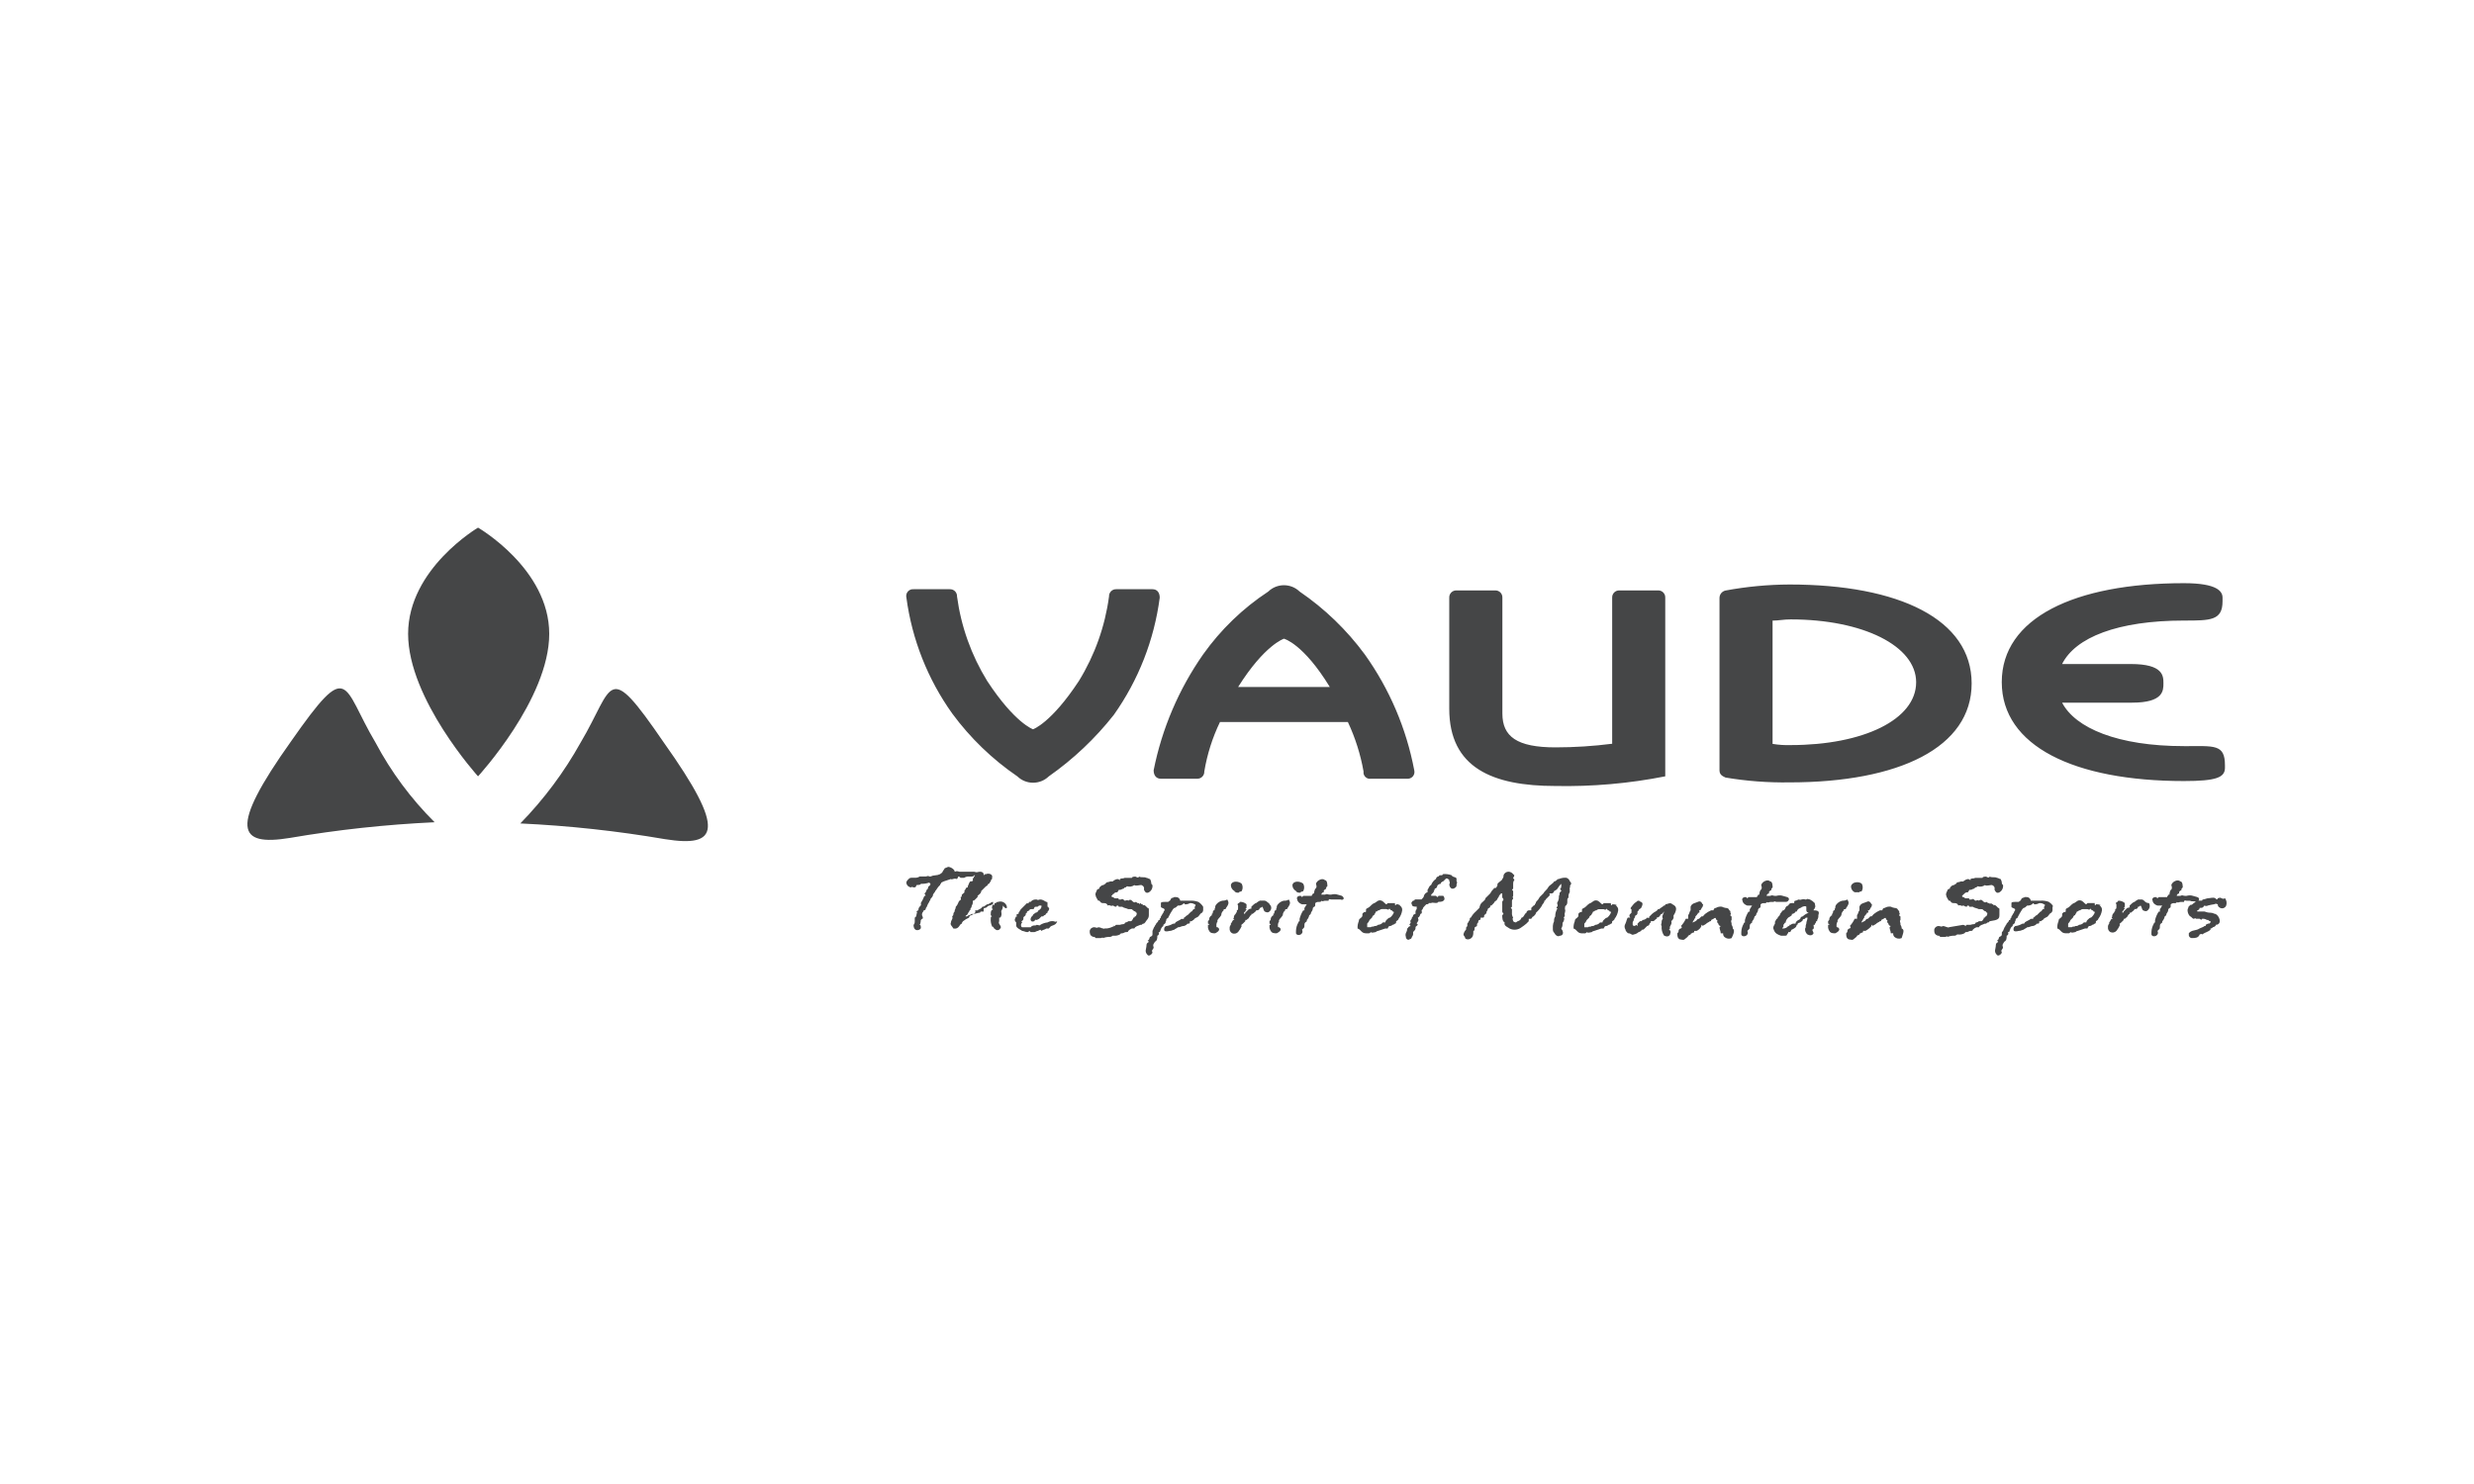 <svg xmlns="http://www.w3.org/2000/svg" width="150" height="90" viewBox="0 0 150 90"><path fill="#454647" d="M104.62,47.156 C105.9,47.371 107.198,47.469 108.496,47.449 C115.153,47.449 119.542,45.325 119.542,41.448 C119.542,37.571 115.153,35.448 108.496,35.448 C107.196,35.454 105.898,35.576 104.62,35.813 C104.411,35.858 104.26,36.04 104.254,36.253 L104.254,46.716 C104.254,47.01 104.474,47.082 104.62,47.156 Z M107.472,37.638 C107.838,37.638 108.131,37.565 108.569,37.565 C112.959,37.565 116.177,39.175 116.177,41.376 C116.177,43.646 112.959,45.187 108.569,45.187 C108.202,45.199 107.835,45.175 107.472,45.114 L107.472,37.638 Z M75.141,54.111 C75.141,54.038 75.214,54.111 75.287,54.038 C75.36,53.901 75.36,53.736 75.287,53.599 C75.141,53.452 74.701,53.379 74.628,53.672 C74.626,53.826 74.711,53.967 74.848,54.038 C74.848,54.111 75.068,54.185 75.141,54.111 Z M76.969,54.841 C76.969,54.768 76.896,54.768 76.823,54.694 L76.823,54.694 C76.765,54.638 76.684,54.611 76.604,54.621 L76.384,54.621 C76.305,54.661 76.231,54.71 76.164,54.768 C76.091,54.768 75.944,54.915 75.871,54.988 L75.871,55.135 C75.871,55.062 75.798,55.135 75.725,55.135 L75.504,55.353 C75.505,55.372 75.497,55.391 75.483,55.405 C75.469,55.419 75.451,55.426 75.431,55.426 L75.431,55.353 C75.431,55.28 75.431,55.353 75.504,55.28 C75.504,55.207 75.577,55.207 75.577,55.133 L75.504,55.133 L75.577,55.06 L75.577,54.84 C75.477,54.749 75.347,54.696 75.211,54.694 C75.192,54.693 75.173,54.701 75.159,54.714 C75.145,54.728 75.138,54.747 75.138,54.767 C75.065,54.767 74.992,54.84 75.065,54.913 L75.065,55.06 L75.065,55.06 C75.065,55.133 75.065,55.207 74.992,55.207 L74.992,55.28 C74.992,55.353 74.919,55.353 74.919,55.427 L74.846,55.5 C74.773,55.646 74.846,55.646 74.773,55.719 L74.846,55.792 L74.774,55.792 C74.701,55.865 74.701,55.939 74.628,56.012 L74.628,56.085 C74.572,56.144 74.545,56.224 74.555,56.305 C74.54,56.423 74.598,56.539 74.701,56.597 C74.826,56.653 74.973,56.623 75.067,56.524 C75.156,56.413 75.23,56.29 75.287,56.159 C75.214,56.086 75.287,56.086 75.36,56.012 L75.506,55.865 L75.506,55.792 L75.579,55.792 C75.725,55.646 75.725,55.719 75.725,55.646 C75.798,55.573 75.798,55.499 75.871,55.499 L75.871,55.426 L75.944,55.426 C76.017,55.353 76.163,55.279 76.163,55.206 L76.236,55.206 C76.315,55.201 76.377,55.138 76.382,55.059 C76.455,55.059 76.455,55.059 76.528,54.986 C76.601,55.059 76.601,55.206 76.674,55.279 C76.82,55.352 76.894,55.352 76.967,55.279 C77.035,55.227 77.075,55.147 77.076,55.062 C77.076,54.977 77.037,54.896 76.97,54.844 L76.969,54.841 Z M77.847,54.623 C77.703,54.651 77.574,54.729 77.482,54.843 C77.426,54.901 77.399,54.982 77.409,55.062 C77.336,55.135 77.409,55.209 77.336,55.209 C77.263,55.209 77.263,55.356 77.263,55.356 C77.263,55.376 77.256,55.394 77.242,55.408 C77.228,55.422 77.209,55.429 77.19,55.429 C77.189,55.448 77.197,55.467 77.211,55.481 C77.225,55.495 77.243,55.502 77.263,55.502 C77.19,55.502 77.19,55.502 77.117,55.575 C77.077,55.615 77.051,55.666 77.044,55.722 C77.044,55.795 77.044,55.795 76.971,55.868 L76.971,56.015 C76.99,56.015 77.009,56.022 77.023,56.036 C77.037,56.05 77.044,56.069 77.044,56.088 L76.971,56.088 L76.971,56.161 C76.96,56.264 76.986,56.368 77.044,56.454 C77.117,56.601 77.264,56.601 77.41,56.601 C77.556,56.528 77.775,56.381 77.556,56.235 C77.483,56.235 77.483,56.235 77.483,56.162 C77.472,56.059 77.498,55.955 77.556,55.869 C77.483,55.796 77.702,55.65 77.775,55.504 C77.777,55.389 77.831,55.281 77.921,55.211 C77.921,55.138 77.921,55.138 77.994,55.138 C78.014,55.138 78.033,55.131 78.046,55.117 C78.06,55.103 78.068,55.084 78.067,55.065 C78.287,54.772 78.213,54.699 78.14,54.552 C78.054,54.61 77.95,54.635 77.847,54.623 L77.847,54.623 Z M78.872,54.111 C78.872,54.038 78.945,54.111 79.018,54.038 C79.091,53.9 79.091,53.735 79.018,53.598 C78.872,53.451 78.432,53.378 78.359,53.671 C78.357,53.825 78.442,53.966 78.579,54.037 C78.579,54.111 78.799,54.185 78.872,54.111 L78.872,54.111 Z M74.117,54.623 C73.973,54.651 73.843,54.729 73.751,54.843 C73.695,54.901 73.668,54.982 73.678,55.062 C73.605,55.135 73.678,55.209 73.605,55.209 C73.532,55.209 73.532,55.356 73.532,55.356 C73.533,55.376 73.525,55.394 73.511,55.408 C73.497,55.422 73.479,55.429 73.459,55.429 C73.459,55.448 73.466,55.467 73.48,55.481 C73.494,55.495 73.513,55.502 73.532,55.502 C73.459,55.502 73.459,55.502 73.386,55.575 C73.346,55.615 73.321,55.666 73.313,55.722 C73.313,55.795 73.313,55.795 73.24,55.868 L73.24,56.015 C73.26,56.015 73.278,56.022 73.292,56.036 C73.306,56.05 73.314,56.069 73.313,56.088 L73.24,56.088 L73.24,56.161 C73.229,56.264 73.255,56.368 73.313,56.454 C73.386,56.601 73.533,56.601 73.679,56.601 C73.825,56.528 74.045,56.381 73.825,56.235 C73.752,56.235 73.752,56.235 73.752,56.162 C73.741,56.059 73.767,55.955 73.825,55.869 C73.752,55.796 73.971,55.65 74.045,55.504 C74.047,55.389 74.1,55.281 74.19,55.211 C74.19,55.138 74.19,55.138 74.263,55.138 C74.283,55.138 74.302,55.131 74.316,55.117 C74.329,55.103 74.337,55.084 74.336,55.065 C74.556,54.772 74.482,54.699 74.409,54.552 C74.32,54.603 74.219,54.627 74.117,54.623 Z M81.358,54.33 C81.066,54.257 80.993,54.184 80.7,54.257 L80.627,54.257 C80.481,54.257 80.481,54.184 80.334,54.257 L80.115,54.257 C80.12,54.179 80.182,54.116 80.261,54.111 L80.261,54.038 C80.261,53.965 80.334,53.965 80.407,53.891 L80.407,53.818 L80.48,53.745 C80.48,53.672 80.48,53.379 80.334,53.379 C80.188,53.232 79.895,53.379 79.822,53.526 C79.749,53.599 79.822,53.673 79.822,53.746 C79.822,53.746 79.822,53.892 79.749,53.892 C79.713,53.961 79.689,54.036 79.676,54.112 L79.676,54.185 L79.603,54.185 C79.603,54.258 79.53,54.258 79.53,54.332 L79.018,54.332 L78.945,54.405 L78.872,54.332 L78.799,54.332 C78.726,54.332 78.58,54.405 78.653,54.552 C78.653,54.625 78.726,54.771 78.946,54.844 L79.234,54.844 C79.161,54.917 79.161,54.991 79.088,55.064 L79.088,55.211 L79.015,55.211 C78.915,55.369 78.841,55.542 78.795,55.723 L78.795,55.87 C78.776,55.87 78.757,55.877 78.743,55.891 C78.729,55.905 78.722,55.924 78.722,55.943 C78.631,56.099 78.581,56.275 78.576,56.456 L78.576,56.602 C78.649,56.822 79.088,56.675 78.942,56.383 L79.015,56.31 C79.088,56.237 79.088,56.237 79.088,56.09 C79.088,55.943 79.161,55.943 79.234,55.87 L79.234,55.797 C79.311,55.716 79.362,55.614 79.38,55.504 C79.526,55.431 79.453,55.358 79.526,55.285 C79.574,55.221 79.599,55.144 79.599,55.065 L79.672,54.992 C79.745,54.992 79.745,54.919 79.745,54.772 C79.803,54.716 79.884,54.689 79.965,54.699 C80.038,54.699 80.111,54.699 80.111,54.626 C80.184,54.699 80.257,54.626 80.33,54.626 L80.55,54.626 C80.55,54.479 80.696,54.553 80.696,54.553 L81.281,54.553 C81.431,54.623 81.578,54.478 81.358,54.331 L81.358,54.33 Z M83.114,47.228 L85.308,47.228 C85.442,47.241 85.573,47.188 85.661,47.086 C85.748,46.984 85.78,46.846 85.747,46.715 C85.269,44.183 84.245,41.784 82.747,39.687 C81.654,38.203 80.319,36.915 78.797,35.876 C78.267,35.364 77.426,35.364 76.896,35.876 C75.354,36.89 74.015,38.183 72.946,39.687 C71.471,41.797 70.449,44.191 69.946,46.715 C69.946,47.008 70.092,47.228 70.384,47.228 L72.578,47.228 C72.696,47.233 72.811,47.188 72.894,47.105 C72.978,47.021 73.022,46.906 73.017,46.788 C73.19,45.748 73.51,44.738 73.968,43.788 L81.722,43.788 C82.17,44.742 82.49,45.751 82.673,46.788 C82.655,46.91 82.696,47.033 82.783,47.119 C82.87,47.206 82.993,47.247 83.114,47.229 L83.114,47.228 Z M75.068,41.664 L75.068,41.664 C76.677,39.102 77.847,38.735 77.847,38.735 C77.847,38.735 79.018,39.028 80.627,41.664 L75.068,41.664 Z M35.204,45.033 C34.209,46.824 32.978,48.473 31.547,49.939 C34.489,50.076 37.42,50.395 40.322,50.893 C43.541,51.406 44.052,50.381 40.249,45.035 C36.738,39.908 37.25,41.592 35.204,45.033 Z M61.026,54.917 C60.941,54.72 60.716,54.624 60.515,54.698 C60.442,54.698 60.442,54.698 60.369,54.771 C60.296,54.771 60.296,54.771 60.296,54.844 C60.223,54.917 60.296,54.917 60.15,54.844 C60.112,54.885 60.06,54.911 60.004,54.917 C59.858,54.917 59.858,55.063 59.711,55.063 C59.691,55.063 59.673,55.07 59.659,55.084 C59.645,55.098 59.638,55.117 59.638,55.136 L59.638,55.283 L59.492,55.283 C59.473,55.283 59.454,55.29 59.44,55.304 C59.426,55.318 59.419,55.337 59.419,55.356 L59.346,55.356 L59.053,55.429 L58.907,55.429 C58.868,55.469 58.817,55.494 58.761,55.502 C58.688,55.502 58.688,55.575 58.615,55.575 L58.542,55.575 C58.542,55.555 58.55,55.537 58.563,55.523 C58.577,55.509 58.596,55.502 58.615,55.502 C58.688,55.429 58.688,55.355 58.761,55.282 C58.761,55.209 58.907,55.135 58.834,55.135 C58.834,55.062 58.907,55.062 58.907,54.989 C58.907,54.915 58.98,54.842 58.98,54.769 L58.98,54.623 C59.053,54.623 59.053,54.623 59.126,54.55 L59.272,54.403 L59.272,54.33 C59.345,54.257 59.492,54.184 59.492,54.038 L59.565,53.965 L59.785,53.745 C59.858,53.745 59.858,53.672 59.931,53.598 C59.95,53.599 59.969,53.591 59.983,53.577 C59.997,53.563 60.004,53.545 60.004,53.525 C60.077,53.452 60.077,53.452 60.077,53.378 L60.15,53.305 L60.15,53.232 C60.223,53.013 59.93,52.94 59.784,53.013 C59.711,53.013 59.711,53.013 59.638,53.086 L59.638,53.013 C59.638,52.94 59.565,52.866 59.418,52.866 C59.271,52.866 59.272,52.939 59.053,52.866 L58.17,52.866 C57.951,52.793 57.951,52.866 57.878,52.866 C57.878,52.793 57.878,52.793 57.805,52.719 C57.724,52.642 57.622,52.591 57.512,52.572 C57.439,52.572 57.366,52.645 57.292,52.645 L57.146,52.865 C57.146,52.938 57.073,52.938 57,53.012 C56.909,53.056 56.809,53.08 56.708,53.085 C56.606,53.089 56.506,53.114 56.415,53.158 L56.342,53.158 C56.269,53.085 56.196,53.158 56.122,53.158 L55.756,53.158 C55.67,53.216 55.567,53.242 55.464,53.231 L55.244,53.231 C55.098,53.304 55.244,53.158 55.024,53.378 C54.984,53.417 54.959,53.469 54.951,53.524 C54.962,53.681 55.087,53.806 55.244,53.817 C55.317,53.744 55.317,53.817 55.39,53.817 C55.463,53.817 55.536,53.817 55.536,53.744 C55.609,53.671 55.536,53.671 55.609,53.671 C55.682,53.671 55.829,53.671 55.829,53.598 C56.002,53.61 56.177,53.585 56.34,53.525 L56.413,53.598 C56.413,53.745 56.34,53.671 56.267,53.818 L56.267,53.893 C56.121,53.966 56.194,54.113 56.047,54.186 C56.087,54.226 56.113,54.277 56.12,54.333 L56.047,54.333 C55.989,54.486 55.916,54.633 55.828,54.772 C55.901,54.992 55.682,54.919 55.682,55.212 C55.609,55.212 55.536,55.285 55.609,55.358 C55.536,55.431 55.609,55.578 55.463,55.651 L55.463,55.798 C55.463,55.945 55.463,56.018 55.39,56.091 C55.39,56.603 55.902,56.383 55.829,56.237 L55.829,56.237 C55.829,56.164 55.829,56.091 55.756,56.091 C55.829,56.018 55.829,55.798 55.829,55.798 L55.902,55.725 C55.974,55.725 55.974,55.652 55.902,55.505 L55.902,55.432 C55.909,55.377 55.935,55.325 55.974,55.285 C56.047,55.213 55.974,55.213 55.974,55.213 C55.974,55.213 56.12,55.213 56.12,55.14 C56.128,55.084 56.154,55.032 56.193,54.993 C56.226,54.888 56.276,54.789 56.339,54.7 C56.339,54.627 56.412,54.627 56.412,54.553 C56.412,54.479 56.485,54.48 56.558,54.334 C56.558,54.187 56.704,54.114 56.704,54.041 C56.777,53.968 56.85,53.821 56.924,53.748 L56.997,53.675 C56.997,53.602 57.07,53.602 57.07,53.528 L57.216,53.455 C57.362,53.406 57.508,53.358 57.655,53.309 C57.728,53.382 57.801,53.236 58.02,53.309 C58.06,53.269 58.086,53.217 58.093,53.162 C58.166,53.162 58.166,53.162 58.239,53.235 L58.459,53.235 C58.545,53.177 58.649,53.151 58.752,53.162 C58.971,53.162 59.044,53.162 59.044,53.089 L59.117,53.089 C59.044,53.162 59.044,53.236 58.971,53.309 C59.044,53.455 58.898,53.455 58.825,53.455 C58.753,53.528 58.753,53.602 58.68,53.748 L58.68,53.821 L58.607,53.821 C58.534,53.894 58.534,53.968 58.461,54.041 C58.534,54.114 58.388,54.188 58.315,54.261 C58.315,54.334 58.315,54.407 58.242,54.407 C58.242,54.48 58.315,54.554 58.169,54.627 C58.096,54.7 58.096,54.847 57.949,54.993 C57.949,55.14 57.876,55.14 57.876,55.285 C57.834,55.324 57.808,55.376 57.803,55.432 C57.803,55.505 57.803,55.505 57.73,55.579 C57.803,55.726 57.657,55.799 57.657,55.945 C57.584,56.091 57.73,56.164 57.803,56.31 C58.169,56.383 58.169,56.018 58.315,56.018 C58.32,55.961 58.346,55.909 58.388,55.871 C58.499,55.782 58.622,55.708 58.753,55.651 C58.758,55.573 58.821,55.51 58.899,55.504 C59.045,55.431 59.192,55.358 59.119,55.212 L59.265,55.212 C59.338,55.139 59.485,55.139 59.558,54.992 C59.704,54.992 59.704,54.919 59.85,54.845 C59.996,54.845 60.07,54.698 60.216,54.698 L60.216,54.698 C60.216,54.845 60.143,54.918 60.143,55.064 C60.143,55.084 60.15,55.102 60.164,55.116 C60.178,55.13 60.197,55.138 60.216,55.137 C60.07,55.21 60.07,55.284 60.07,55.503 L60.143,55.576 C60.07,55.576 60.07,55.649 60.07,55.723 C60.058,55.873 60.084,56.024 60.143,56.162 C60.143,56.235 60.216,56.162 60.216,56.235 C60.289,56.235 60.216,56.308 60.289,56.308 C60.362,56.381 60.435,56.455 60.582,56.381 C60.655,56.308 60.728,56.234 60.655,56.161 C60.655,56.088 60.509,56.014 60.582,55.868 L60.582,55.649 L60.655,55.649 C60.801,55.429 60.655,55.283 60.728,55.209 C60.786,55.123 60.812,55.02 60.801,54.917 C61.023,55.21 61.097,55.063 61.023,54.917 L61.026,54.917 Z M63.879,55.869 C63.752,55.85 63.623,55.876 63.513,55.942 C63.358,55.958 63.208,56.008 63.074,56.089 C63.074,56.162 62.928,56.089 62.855,56.089 C62.782,56.162 62.709,56.089 62.562,56.162 L62.489,56.235 L61.977,56.235 C61.904,56.235 61.904,56.088 61.904,56.088 L61.904,56.088 C61.91,56.032 61.936,55.98 61.977,55.941 C61.904,55.868 61.977,55.868 61.904,55.868 C61.983,55.863 62.045,55.8 62.05,55.722 L62.05,55.649 C62.05,55.576 62.196,55.576 62.196,55.429 C62.196,55.41 62.203,55.391 62.217,55.377 C62.231,55.363 62.25,55.356 62.269,55.356 L62.269,55.283 L62.415,55.21 C62.415,55.137 62.488,55.137 62.561,55.137 C62.634,55.137 62.707,55.137 62.707,55.064 C62.707,54.991 62.78,54.991 62.853,54.991 C62.926,54.991 62.926,54.991 62.999,54.918 L63.145,54.918 L63.145,54.991 C63.137,55.047 63.112,55.098 63.072,55.138 C62.999,55.211 62.926,55.211 62.926,55.285 C62.887,55.324 62.835,55.35 62.78,55.358 C62.707,55.431 62.634,55.431 62.634,55.504 L62.561,55.577 C62.505,55.636 62.478,55.717 62.488,55.797 C62.561,55.944 62.634,55.87 62.708,55.87 C62.781,55.723 62.854,55.797 62.854,55.797 L63,55.724 L63.146,55.577 L63.219,55.577 C63.238,55.578 63.257,55.57 63.271,55.557 C63.285,55.543 63.292,55.524 63.292,55.504 L63.365,55.504 C63.365,55.504 63.438,55.358 63.511,55.358 C63.511,55.285 63.511,55.285 63.584,55.211 C63.584,55.138 63.657,55.138 63.584,55.064 C63.584,55.045 63.577,55.026 63.563,55.012 C63.549,54.998 63.53,54.991 63.511,54.991 L63.511,54.844 C63.511,54.698 63.511,54.698 63.438,54.698 C63.292,54.625 63.218,54.551 63.072,54.551 C62.926,54.551 62.999,54.624 62.852,54.551 L62.779,54.551 C62.665,54.553 62.557,54.607 62.487,54.698 L62.414,54.698 C62.341,54.698 62.414,54.844 62.268,54.771 L62.195,54.844 L62.049,54.99 L61.976,55.063 L61.903,55.136 C61.83,55.209 61.83,55.283 61.757,55.356 L61.757,55.429 L61.684,55.429 L61.611,55.502 L61.684,55.575 L61.611,55.575 C61.538,55.722 61.465,55.795 61.611,55.941 L61.611,56.164 C61.684,56.31 61.757,56.31 61.976,56.456 C62.049,56.456 62.196,56.529 62.269,56.529 C62.342,56.529 62.342,56.529 62.415,56.456 L62.488,56.529 L62.708,56.529 C62.781,56.529 62.854,56.456 62.928,56.456 L63.074,56.383 L63.147,56.456 C63.22,56.383 63.366,56.383 63.439,56.31 L63.585,56.31 L63.658,56.237 C63.731,56.09 64.024,56.164 64.097,55.871 C63.949,55.942 63.949,55.868 63.876,55.868 L63.879,55.869 Z M22.767,45.033 C20.718,41.592 21.231,39.835 17.646,44.96 C13.842,50.305 14.428,51.33 17.573,50.818 C20.476,50.32 23.408,50.003 26.351,49.866 C24.921,48.443 23.713,46.814 22.767,45.033 L22.767,45.033 Z M69.655,55.503 L69.655,55.503 L69.655,55.137 C69.655,55.118 69.647,55.099 69.634,55.085 C69.62,55.071 69.601,55.064 69.582,55.064 L69.509,54.991 C69.436,54.918 69.363,54.844 69.289,54.918 L69.289,54.918 L69.289,54.845 C69.216,54.845 69.216,54.845 69.143,54.772 L69.07,54.845 L69.07,54.772 L68.997,54.772 C68.924,54.772 68.924,54.699 68.851,54.699 C68.778,54.772 68.705,54.699 68.631,54.626 C68.605,54.592 68.565,54.571 68.521,54.571 C68.478,54.571 68.437,54.592 68.411,54.626 C68.339,54.553 68.266,54.626 68.192,54.626 C68.119,54.553 68.046,54.479 67.972,54.553 L67.826,54.553 C67.826,54.48 67.826,54.48 67.753,54.48 L67.607,54.48 C67.534,54.48 67.534,54.407 67.461,54.407 C67.442,54.408 67.423,54.4 67.409,54.386 C67.395,54.373 67.388,54.354 67.388,54.334 L67.461,54.261 C67.461,54.188 67.534,54.261 67.534,54.188 C67.593,54.132 67.673,54.105 67.754,54.115 C67.754,54.042 67.827,54.042 67.827,53.969 L67.9,53.969 C67.973,53.969 68.046,53.896 68.12,53.896 L68.193,53.823 C68.339,53.823 68.266,53.75 68.339,53.75 C68.488,53.798 68.651,53.77 68.777,53.677 C68.85,53.75 69.07,53.677 69.143,53.677 L69.216,53.677 C69.289,53.75 69.289,53.677 69.362,53.824 L69.362,53.97 C69.435,54.117 69.508,54.19 69.655,54.117 C69.81,54.028 69.896,53.855 69.874,53.678 C69.801,53.605 69.801,53.605 69.801,53.531 C69.792,53.453 69.767,53.378 69.728,53.311 C69.655,53.311 69.582,53.238 69.509,53.238 C69.363,53.165 69.216,53.238 69.07,53.165 C68.997,53.238 68.997,53.238 68.85,53.165 C68.777,53.165 68.63,53.165 68.63,53.238 L68.192,53.238 C68.046,53.311 68.046,53.238 67.899,53.311 L67.899,53.384 C67.86,53.344 67.808,53.319 67.753,53.311 C67.643,53.329 67.541,53.381 67.46,53.458 L67.314,53.458 C67.168,53.531 67.095,53.458 67.022,53.605 C66.949,53.605 66.949,53.678 66.876,53.678 C66.803,53.678 66.73,53.751 66.656,53.824 L66.656,53.893 C66.6,53.899 66.548,53.925 66.51,53.966 C66.51,54.039 66.364,54.186 66.437,54.332 C66.437,54.405 66.51,54.479 66.583,54.625 L66.656,54.625 C66.729,54.698 66.729,54.771 66.876,54.771 C67.022,54.771 67.095,54.771 67.168,54.918 C67.314,54.845 67.314,54.991 67.461,54.918 C67.534,54.918 67.534,54.991 67.681,54.991 C67.681,54.951 67.714,54.918 67.754,54.918 C67.794,54.918 67.827,54.951 67.827,54.991 L68.044,54.991 C68.117,55.064 68.264,55.064 68.41,55.138 L68.556,55.138 C68.629,55.138 68.629,55.138 68.702,55.211 C68.741,55.251 68.792,55.276 68.848,55.284 C68.847,55.303 68.855,55.322 68.869,55.336 C68.882,55.35 68.901,55.357 68.921,55.357 C68.931,55.437 68.904,55.518 68.848,55.577 C68.828,55.576 68.809,55.584 68.796,55.597 C68.782,55.611 68.774,55.63 68.775,55.65 C68.702,55.65 68.702,55.65 68.702,55.723 C68.629,55.796 68.629,55.869 68.556,55.869 L68.41,55.869 C68.37,55.909 68.319,55.935 68.264,55.942 C68.244,55.942 68.226,55.949 68.212,55.963 C68.198,55.977 68.19,55.996 68.191,56.015 C68.045,56.088 68.118,56.015 67.898,56.088 L67.678,56.088 C67.605,56.088 67.605,56.235 67.605,56.161 C67.566,56.122 67.515,56.096 67.46,56.088 C67.679,56.161 67.533,56.161 67.387,56.235 C67.248,56.295 67.098,56.32 66.948,56.308 C66.948,56.381 66.948,56.308 66.875,56.308 C66.802,56.308 66.729,56.235 66.582,56.235 C66.509,56.308 66.436,56.235 66.362,56.235 C66.223,56.222 66.097,56.317 66.07,56.455 C66.07,56.602 66.07,56.747 66.289,56.82 L66.362,56.82 L66.435,56.893 L66.728,56.893 C66.801,56.893 66.874,56.82 66.874,56.893 C67.014,56.839 67.163,56.814 67.313,56.82 C67.368,56.813 67.419,56.787 67.459,56.747 L67.532,56.747 C67.658,56.759 67.785,56.734 67.897,56.674 L67.97,56.602 L68.043,56.602 C68.116,56.602 68.189,56.529 68.263,56.529 C68.337,56.529 68.409,56.529 68.409,56.456 C68.47,56.39 68.545,56.34 68.629,56.309 L68.775,56.309 C68.848,56.162 68.994,56.162 69.14,56.089 L69.213,56.089 C69.286,56.016 69.286,56.016 69.359,56.016 L69.432,55.943 C69.509,55.796 69.655,55.723 69.655,55.503 Z M112.225,53.746 C112.223,53.899 112.308,54.041 112.444,54.111 L112.737,54.111 C112.737,54.038 112.81,54.111 112.883,54.038 C112.956,53.901 112.956,53.736 112.883,53.599 C112.74,53.453 112.301,53.453 112.227,53.746 L112.225,53.746 Z M28.984,32 C28.984,32 24.744,34.489 24.744,38.443 C24.744,42.397 28.984,47.082 28.984,47.082 C28.984,47.082 33.3,42.396 33.3,38.442 C33.3,34.489 28.984,32 28.984,32 Z M72.654,54.698 C72.49,54.638 72.316,54.613 72.142,54.625 L71.557,54.625 C71.552,54.568 71.526,54.516 71.484,54.478 C71.411,54.405 71.338,54.405 71.191,54.405 C71.118,54.478 71.045,54.405 70.971,54.552 C70.971,54.625 70.898,54.625 70.825,54.698 L70.606,54.698 C70.533,54.698 70.386,54.698 70.386,54.771 L70.386,54.991 C70.386,55.064 70.532,55.064 70.606,55.138 L70.606,55.211 C70.566,55.25 70.54,55.302 70.533,55.358 C70.46,55.431 70.46,55.504 70.387,55.577 C70.387,55.65 70.387,55.65 70.314,55.724 L70.314,55.797 L70.241,55.797 C70.241,55.87 70.168,55.944 70.095,56.017 C70.095,56.09 70.022,56.09 70.022,56.164 C69.949,56.237 69.949,56.31 69.876,56.456 C69.876,56.529 69.876,56.529 69.876,56.603 C69.876,56.75 69.876,56.75 69.73,56.823 C69.657,56.896 69.73,56.97 69.584,57.043 L69.657,57.116 C69.584,57.189 69.511,57.189 69.511,57.335 C69.511,57.555 69.365,57.701 69.584,57.921 C69.657,57.994 69.804,57.921 69.877,57.774 C69.804,57.627 69.877,57.627 69.95,57.481 C69.877,57.262 69.95,57.262 70.023,57.116 C70.169,57.043 70.169,56.896 70.169,56.75 C70.213,56.737 70.248,56.703 70.263,56.659 C70.278,56.615 70.27,56.567 70.242,56.53 L70.315,56.53 C70.388,56.383 70.388,56.237 70.534,56.164 L70.534,56.091 C70.607,56.019 70.68,56.019 70.68,55.872 C70.753,55.799 70.68,55.725 70.753,55.725 C70.753,55.652 70.826,55.725 70.826,55.652 C70.912,55.475 71.009,55.303 71.119,55.14 L71.192,55.067 C71.265,55.067 71.338,54.994 71.412,54.92 C71.515,54.931 71.618,54.905 71.704,54.847 L71.777,54.774 L71.85,54.847 C71.953,54.85 72.054,54.825 72.143,54.774 C72.246,54.763 72.35,54.789 72.436,54.847 C72.509,54.847 72.509,54.92 72.436,54.994 L72.436,55.14 L72.363,55.14 C72.29,55.213 72.29,55.287 72.217,55.287 L71.997,55.507 C71.924,55.507 71.851,55.654 71.777,55.654 L71.777,55.727 L71.631,55.727 C71.558,55.8 71.339,55.873 71.266,55.946 C71.266,56.019 71.193,56.019 71.12,56.019 C70.986,56.101 70.836,56.151 70.681,56.166 L70.608,56.239 C70.535,56.459 70.608,56.532 70.901,56.459 C71.047,56.459 71.121,56.386 71.194,56.386 C71.267,56.313 71.339,56.313 71.413,56.239 C71.559,56.239 71.633,56.166 71.706,56.166 C71.821,56.164 71.928,56.11 71.999,56.019 C72.072,56.019 72.145,56.019 72.145,55.946 L72.145,55.873 L72.218,55.873 C72.291,55.873 72.291,55.8 72.364,55.8 C72.437,55.654 72.583,55.654 72.656,55.581 C72.729,55.508 72.802,55.361 72.876,55.361 C72.932,55.302 72.959,55.222 72.949,55.141 L72.949,54.994 C72.876,54.873 72.775,54.771 72.654,54.698 L72.654,54.698 Z M70.315,36.246 C70.315,35.954 70.169,35.734 69.876,35.734 L67.68,35.734 C67.562,35.729 67.448,35.774 67.364,35.857 C67.281,35.941 67.236,36.056 67.241,36.173 C66.998,37.991 66.375,39.737 65.413,41.299 C63.73,43.861 62.633,44.228 62.633,44.228 C62.633,44.228 61.536,43.862 59.854,41.299 C58.892,39.737 58.269,37.991 58.025,36.173 C58.03,36.056 57.986,35.941 57.902,35.857 C57.819,35.774 57.704,35.729 57.586,35.734 L55.395,35.734 C55.261,35.721 55.129,35.774 55.042,35.876 C54.955,35.978 54.923,36.116 54.956,36.246 C55.294,38.781 56.249,41.194 57.736,43.275 C58.828,44.759 60.164,46.047 61.685,47.086 C62.216,47.598 63.056,47.598 63.587,47.086 C65.077,46.041 66.407,44.783 67.533,43.352 C69.025,41.245 69.98,38.806 70.315,36.246 L70.315,36.246 Z M121.226,55.503 L121.226,55.503 L121.226,55.137 C121.227,55.118 121.219,55.099 121.205,55.085 C121.191,55.071 121.173,55.064 121.153,55.064 L121.08,54.991 C121.007,54.918 120.934,54.844 120.86,54.918 L120.86,54.918 L120.86,54.845 C120.787,54.845 120.787,54.845 120.714,54.772 L120.641,54.845 L120.641,54.772 L120.568,54.772 C120.495,54.772 120.495,54.699 120.423,54.699 C120.35,54.772 120.277,54.699 120.203,54.626 C120.177,54.592 120.136,54.571 120.093,54.571 C120.05,54.571 120.009,54.592 119.983,54.626 C119.91,54.553 119.837,54.626 119.763,54.626 C119.69,54.553 119.617,54.479 119.544,54.553 L119.398,54.553 C119.398,54.48 119.398,54.48 119.325,54.48 L119.179,54.48 C119.106,54.48 119.106,54.407 119.033,54.407 C119.013,54.408 118.994,54.4 118.981,54.386 C118.967,54.373 118.959,54.354 118.96,54.334 L119.033,54.261 C119.033,54.188 119.106,54.261 119.106,54.188 C119.164,54.132 119.245,54.105 119.325,54.115 C119.325,54.042 119.398,54.042 119.398,53.969 L119.471,53.969 C119.544,53.969 119.617,53.896 119.691,53.896 L119.764,53.823 C119.91,53.823 119.837,53.75 119.91,53.75 C120.059,53.798 120.223,53.77 120.349,53.677 C120.422,53.75 120.641,53.677 120.714,53.677 L120.787,53.677 C120.86,53.75 120.86,53.677 120.933,53.824 L120.933,53.97 C121.006,54.117 121.079,54.19 121.226,54.117 C121.381,54.028 121.468,53.855 121.446,53.678 C121.373,53.605 121.373,53.605 121.373,53.531 C121.364,53.453 121.339,53.378 121.3,53.311 C121.227,53.311 121.154,53.238 121.08,53.238 C120.934,53.165 120.787,53.238 120.641,53.165 C120.568,53.238 120.568,53.238 120.422,53.165 C120.349,53.165 120.202,53.165 120.202,53.238 L119.763,53.238 C119.617,53.311 119.617,53.238 119.471,53.311 L119.471,53.384 C119.431,53.344 119.38,53.319 119.325,53.311 C119.214,53.329 119.112,53.381 119.032,53.458 L118.886,53.458 C118.74,53.531 118.666,53.458 118.593,53.605 C118.52,53.605 118.52,53.678 118.447,53.678 C118.374,53.678 118.301,53.751 118.228,53.824 L118.228,53.893 C118.171,53.899 118.119,53.925 118.082,53.966 C118.082,54.039 117.936,54.186 118.009,54.332 C118.009,54.405 118.082,54.479 118.155,54.625 L118.228,54.625 C118.3,54.698 118.3,54.771 118.447,54.771 C118.594,54.771 118.667,54.771 118.74,54.918 C118.886,54.845 118.886,54.991 119.033,54.918 C119.106,54.918 119.106,54.991 119.252,54.991 C119.252,54.951 119.285,54.918 119.325,54.918 C119.366,54.918 119.398,54.951 119.398,54.991 L119.615,54.991 C119.688,55.064 119.835,55.064 119.981,55.138 L120.127,55.138 C120.2,55.138 120.2,55.138 120.273,55.211 C120.312,55.251 120.363,55.276 120.418,55.284 C120.418,55.303 120.426,55.322 120.439,55.336 C120.453,55.35 120.472,55.357 120.491,55.357 C120.501,55.437 120.475,55.518 120.418,55.577 C120.399,55.576 120.38,55.584 120.366,55.597 C120.353,55.611 120.345,55.63 120.345,55.65 C120.273,55.65 120.273,55.65 120.273,55.723 C120.2,55.796 120.2,55.869 120.127,55.869 L119.981,55.869 C119.941,55.909 119.89,55.935 119.835,55.942 C119.815,55.942 119.796,55.949 119.783,55.963 C119.769,55.977 119.761,55.996 119.762,56.015 C119.616,56.088 119.689,56.015 119.469,56.088 L119.249,56.088 C119.176,56.088 119.176,56.235 119.176,56.161 C119.137,56.122 119.086,56.096 119.03,56.088 C118.738,56.137 118.445,56.186 118.152,56.235 C118.152,56.308 118.152,56.235 118.079,56.235 C118.006,56.235 117.933,56.162 117.786,56.162 C117.713,56.235 117.64,56.162 117.567,56.162 C117.427,56.149 117.301,56.244 117.274,56.382 C117.274,56.529 117.274,56.674 117.494,56.747 L117.567,56.747 L117.64,56.82 L117.932,56.82 C118.005,56.82 118.078,56.747 118.078,56.82 C118.218,56.766 118.367,56.741 118.517,56.747 C118.572,56.74 118.624,56.714 118.663,56.674 L118.736,56.674 C118.862,56.686 118.989,56.661 119.102,56.602 L119.175,56.529 L119.248,56.529 C119.321,56.529 119.394,56.456 119.467,56.456 C119.541,56.456 119.613,56.456 119.613,56.383 C119.674,56.317 119.749,56.267 119.833,56.236 L119.979,56.236 C120.052,56.089 120.199,56.089 120.345,56.016 L120.418,56.016 C120.491,55.943 120.491,55.943 120.564,55.943 L120.637,55.87 C121.156,55.796 121.225,55.723 121.225,55.503 L121.226,55.503 Z M111.715,54.623 C111.571,54.651 111.442,54.729 111.35,54.843 C111.294,54.901 111.267,54.982 111.277,55.062 C111.204,55.135 111.277,55.209 111.204,55.209 C111.131,55.209 111.131,55.356 111.131,55.356 C111.131,55.376 111.124,55.394 111.11,55.408 C111.096,55.422 111.077,55.429 111.058,55.429 C111.057,55.448 111.065,55.467 111.079,55.481 C111.093,55.495 111.111,55.502 111.131,55.502 C111.058,55.502 111.058,55.502 110.985,55.575 C110.945,55.615 110.919,55.666 110.912,55.722 C110.912,55.795 110.912,55.795 110.839,55.868 L110.839,56.015 C110.858,56.015 110.877,56.022 110.891,56.036 C110.905,56.05 110.912,56.069 110.912,56.088 L110.839,56.088 L110.839,56.161 C110.828,56.264 110.854,56.368 110.912,56.454 C110.985,56.601 111.132,56.601 111.278,56.601 C111.424,56.528 111.643,56.381 111.424,56.235 C111.351,56.235 111.351,56.235 111.351,56.162 C111.34,56.059 111.366,55.955 111.424,55.869 C111.351,55.796 111.57,55.65 111.643,55.504 C111.645,55.389 111.699,55.281 111.789,55.211 C111.789,55.138 111.789,55.138 111.862,55.138 C111.882,55.138 111.901,55.131 111.914,55.117 C111.928,55.103 111.936,55.084 111.935,55.065 C112.155,54.772 112.081,54.699 112.008,54.552 C111.919,54.603 111.818,54.627 111.715,54.623 Z M124.224,54.696 C124.06,54.636 123.885,54.611 123.711,54.623 L123.126,54.623 C123.121,54.567 123.095,54.514 123.053,54.476 C122.98,54.403 122.907,54.403 122.76,54.403 C122.687,54.476 122.614,54.403 122.54,54.55 C122.54,54.623 122.468,54.623 122.395,54.697 L122.175,54.697 C122.102,54.697 121.955,54.697 121.955,54.77 L121.955,54.99 C121.955,55.062 122.101,55.062 122.175,55.136 L122.175,55.209 C122.135,55.249 122.109,55.3 122.102,55.356 C122.029,55.429 122.029,55.503 121.956,55.576 C121.956,55.649 121.956,55.649 121.883,55.723 L121.883,55.796 L121.81,55.796 C121.81,55.868 121.737,55.942 121.664,56.015 C121.664,56.088 121.591,56.088 121.591,56.162 C121.518,56.235 121.518,56.309 121.445,56.455 C121.372,56.528 121.372,56.528 121.372,56.602 C121.372,56.748 121.372,56.748 121.226,56.821 C121.153,56.894 121.226,56.968 121.08,57.041 L121.153,57.114 C121.08,57.187 121.007,57.187 121.007,57.334 C121.007,57.553 120.861,57.699 121.08,57.919 C121.153,57.992 121.3,57.919 121.373,57.772 C121.3,57.626 121.373,57.626 121.446,57.48 C121.373,57.26 121.446,57.26 121.519,57.114 C121.665,57.041 121.665,56.894 121.665,56.748 C121.709,56.736 121.745,56.702 121.759,56.658 C121.774,56.614 121.766,56.565 121.738,56.529 L121.811,56.529 C121.884,56.382 121.884,56.236 122.03,56.163 L122.03,56.09 C122.103,56.017 122.176,56.017 122.176,55.87 C122.249,55.797 122.176,55.723 122.249,55.723 C122.249,55.65 122.322,55.723 122.322,55.65 C122.408,55.473 122.506,55.302 122.615,55.138 L122.688,55.065 C122.761,55.065 122.834,54.992 122.908,54.918 C123.011,54.929 123.115,54.903 123.201,54.845 L123.274,54.772 L123.346,54.845 C123.449,54.849 123.55,54.823 123.639,54.772 C123.742,54.761 123.846,54.787 123.932,54.845 C124.005,54.845 124.005,54.918 123.932,54.992 L123.932,55.139 L123.859,55.139 C123.786,55.212 123.786,55.285 123.713,55.285 L123.493,55.505 C123.42,55.505 123.347,55.652 123.274,55.652 L123.274,55.725 L123.128,55.725 C123.055,55.798 122.835,55.872 122.762,55.945 C122.762,56.018 122.689,56.018 122.616,56.018 C122.483,56.099 122.333,56.149 122.177,56.164 L122.104,56.237 C122.031,56.457 122.104,56.53 122.397,56.457 C122.543,56.457 122.617,56.384 122.69,56.384 C122.763,56.311 122.836,56.311 122.909,56.237 C123.055,56.237 123.129,56.164 123.202,56.164 C123.317,56.162 123.424,56.108 123.495,56.018 C123.568,56.018 123.641,56.018 123.641,55.945 L123.641,55.872 L123.714,55.872 C123.787,55.872 123.787,55.799 123.86,55.799 C123.933,55.652 124.079,55.652 124.152,55.579 C124.225,55.506 124.298,55.359 124.372,55.359 C124.428,55.301 124.455,55.22 124.445,55.14 L124.445,54.993 C124.517,54.99 124.444,54.844 124.224,54.698 L124.224,54.696 Z M115.299,56.306 C115.3,56.227 115.274,56.15 115.227,56.087 L115.227,56.014 C115.227,55.941 115.154,55.867 115.227,55.794 L115.227,55.574 C115.207,55.575 115.188,55.567 115.174,55.553 C115.161,55.539 115.153,55.521 115.154,55.501 C115.154,55.428 115.227,55.428 115.154,55.354 C115.154,55.281 115.154,55.208 115.081,55.208 C115.081,55.135 115.008,55.061 114.861,55.061 C114.784,55.048 114.71,55.024 114.641,54.988 C114.514,54.969 114.385,54.994 114.275,55.061 C114.236,55.06 114.199,55.075 114.171,55.103 C114.144,55.131 114.129,55.169 114.129,55.208 L113.983,55.208 C113.852,55.264 113.729,55.338 113.618,55.427 L113.545,55.5 C113.472,55.573 113.545,55.573 113.399,55.573 L113.253,55.72 C113.107,55.72 113.107,55.867 113.033,55.867 L112.887,55.94 C112.814,55.94 112.887,55.94 112.887,55.867 C112.96,55.794 112.96,55.72 113.033,55.647 L113.033,55.574 L113.106,55.501 C113.179,55.428 113.106,55.428 113.179,55.428 C113.179,55.355 113.179,55.355 113.252,55.355 C113.325,55.282 113.252,55.282 113.252,55.208 L113.325,55.208 C113.398,55.135 113.398,55.062 113.471,54.989 C113.471,54.916 113.544,54.842 113.471,54.842 C113.398,54.695 113.325,54.622 113.178,54.695 L113.178,54.695 C113.032,54.768 112.813,54.768 112.74,54.988 L112.74,55.208 C112.667,55.281 112.667,55.427 112.594,55.5 L112.594,55.72 L112.448,55.72 C112.376,55.882 112.277,56.031 112.155,56.16 C112.228,56.233 112.228,56.233 112.155,56.306 C112.076,56.312 112.014,56.375 112.009,56.453 C112.009,56.526 112.009,56.526 111.936,56.6 C111.936,56.747 111.936,56.893 112.082,56.966 C112.155,56.966 112.302,57.039 112.375,56.966 C112.448,56.893 112.594,56.819 112.594,56.746 L112.594,56.746 L112.74,56.673 C112.74,56.653 112.748,56.635 112.761,56.621 C112.775,56.607 112.794,56.599 112.813,56.6 C112.886,56.527 112.886,56.6 112.959,56.527 L112.959,56.454 L113.105,56.454 C113.244,56.38 113.368,56.28 113.471,56.161 L113.471,56.088 C113.49,56.088 113.509,56.095 113.523,56.109 C113.537,56.123 113.544,56.142 113.544,56.161 C113.617,56.088 113.69,56.088 113.764,56.014 L113.764,56.014 C113.837,55.941 113.91,55.941 113.983,55.868 C114.056,55.868 114.056,55.868 114.056,55.795 L114.202,55.722 C114.275,55.649 114.348,55.649 114.348,55.722 C114.348,55.741 114.355,55.76 114.369,55.774 C114.383,55.788 114.402,55.795 114.421,55.795 C114.421,55.868 114.494,55.868 114.421,55.868 C114.421,55.941 114.421,55.941 114.494,56.014 C114.499,56.093 114.562,56.156 114.64,56.161 L114.567,56.234 C114.567,56.381 114.64,56.454 114.64,56.6 L114.786,56.6 C114.776,56.68 114.803,56.761 114.859,56.82 C114.978,56.928 115.15,56.957 115.298,56.893 C115.446,56.455 115.446,56.381 115.299,56.308 L115.299,56.306 Z M127.149,54.842 C127.076,54.769 127.003,55.062 127.003,54.769 L126.565,54.769 L126.492,54.842 C126.419,54.842 126.346,54.695 126.199,54.622 C125.979,54.549 125.906,54.695 125.76,54.769 L125.76,54.769 C125.687,54.769 125.541,54.916 125.468,54.989 C125.395,55.062 125.322,55.062 125.248,55.135 L125.248,55.282 C125.175,55.355 125.102,55.282 125.102,55.355 C125.029,55.355 125.029,55.428 125.029,55.502 C125.029,55.576 125.029,55.575 124.956,55.649 C124.883,55.723 124.81,55.722 124.81,55.868 C124.75,56.007 124.725,56.158 124.737,56.308 C124.957,56.381 124.957,56.601 125.25,56.601 L125.396,56.601 C125.469,56.601 125.469,56.601 125.541,56.528 C125.614,56.601 125.761,56.528 125.834,56.528 C125.872,56.486 125.924,56.46 125.98,56.455 C126.126,56.406 126.273,56.357 126.419,56.308 L126.565,56.308 C126.565,56.235 126.638,56.235 126.638,56.161 C126.718,56.171 126.799,56.145 126.858,56.088 C126.913,56.081 126.964,56.055 127.003,56.015 C127.076,56.015 127.076,55.942 127.076,55.868 C127.076,55.868 127.222,55.796 127.222,55.722 C127.339,55.573 127.414,55.396 127.442,55.209 C127.458,55.091 127.4,54.975 127.296,54.917 C127.443,54.917 127.296,54.844 127.15,54.844 L127.149,54.842 Z M127.003,55.354 C126.955,55.468 126.88,55.569 126.784,55.647 C126.711,55.647 126.638,55.72 126.564,55.794 C126.522,55.832 126.496,55.884 126.491,55.941 L126.345,55.941 C126.275,56.031 126.167,56.085 126.052,56.087 C125.994,56.144 125.913,56.171 125.833,56.16 C125.76,56.233 125.687,56.16 125.613,56.233 L125.393,56.233 L125.393,56.014 C125.458,55.953 125.508,55.878 125.539,55.794 L125.612,55.721 L125.685,55.648 C125.758,55.428 125.831,55.575 125.831,55.428 C125.904,55.428 125.904,55.208 125.977,55.281 C126.05,55.208 126.05,55.208 126.123,55.208 C126.181,55.152 126.262,55.125 126.343,55.135 L126.562,55.135 C126.562,55.135 126.708,55.208 126.708,55.135 C126.781,55.062 126.781,55.208 126.854,55.208 C126.874,55.208 126.893,55.216 126.906,55.229 C126.92,55.243 126.928,55.262 126.927,55.281 C127.003,55.283 127.003,55.283 127.003,55.353 L127.003,55.354 Z M134.684,54.475 C134.611,54.402 134.538,54.475 134.464,54.475 C134.465,54.495 134.457,54.514 134.443,54.528 C134.43,54.541 134.411,54.549 134.391,54.548 L134.318,54.475 C134.172,54.402 134.026,54.475 133.88,54.475 C133.807,54.475 133.66,54.548 133.587,54.548 C133.567,54.548 133.549,54.556 133.535,54.569 C133.521,54.583 133.513,54.602 133.514,54.621 L133.294,54.621 C133.157,54.667 133.033,54.742 132.928,54.841 C132.855,54.914 132.782,54.841 132.782,54.914 C132.637,54.987 132.709,55.061 132.637,55.134 C132.616,55.295 132.67,55.456 132.782,55.573 C132.855,55.573 132.928,55.72 133.002,55.72 C133.076,55.72 133.075,55.647 133.148,55.72 L133.368,55.72 C133.441,55.793 133.514,55.793 133.514,55.72 C133.617,55.709 133.721,55.735 133.807,55.793 L133.88,55.793 C133.953,55.866 133.953,55.866 134.026,55.866 L134.026,55.939 L133.953,56.012 L133.88,56.012 L133.734,56.085 L133.734,56.158 L133.661,56.158 C133.588,56.231 133.515,56.231 133.368,56.305 C133.148,56.452 133.002,56.378 132.782,56.524 L132.709,56.597 L132.709,56.67 C132.701,56.731 132.721,56.792 132.764,56.835 C132.807,56.879 132.869,56.899 132.929,56.89 C133.075,56.89 133.295,56.89 133.368,56.67 C133.441,56.67 133.441,56.597 133.514,56.67 C133.734,56.524 133.88,56.524 134.026,56.378 L134.026,56.305 C134.099,56.305 134.099,56.305 134.172,56.232 C134.228,56.224 134.279,56.198 134.318,56.159 C134.391,56.012 134.391,56.086 134.391,56.086 C134.757,56.013 134.537,55.5 134.318,55.427 C134.245,55.427 134.172,55.354 134.026,55.354 C133.9,55.353 133.776,55.328 133.66,55.281 L133.221,55.281 L133.221,55.208 C133.3,55.202 133.362,55.139 133.367,55.061 L133.44,55.061 C133.586,55.061 133.586,54.988 133.66,54.914 C133.66,54.914 133.733,54.987 133.88,54.914 C134,54.883 134.122,54.858 134.245,54.841 C134.391,54.768 134.391,54.841 134.465,54.841 C134.465,54.914 134.465,54.988 134.611,55.061 C134.678,55.093 134.757,55.096 134.826,55.068 C134.896,55.04 134.95,54.984 134.977,54.914 C135.025,54.764 134.998,54.601 134.904,54.475 C134.758,54.551 134.758,54.478 134.684,54.478 L134.684,54.475 Z M132.414,45.25 C128.39,45.25 125.83,44.152 125.026,42.614 L129.268,42.614 C131.17,42.614 131.17,41.884 131.17,41.442 C131.17,41.001 131.17,40.271 129.195,40.271 L125.026,40.271 C125.83,38.66 128.391,37.635 132.414,37.635 C134.023,37.635 134.754,37.635 134.754,36.463 L134.754,36.246 C134.754,35.881 134.462,35.368 132.414,35.368 C125.757,35.368 121.368,37.491 121.368,41.368 C121.368,45.245 125.757,47.368 132.414,47.368 C134.389,47.368 134.9,47.148 134.9,46.563 L134.9,46.416 C134.904,45.106 134.245,45.252 132.417,45.252 L132.414,45.25 Z M130.075,54.698 L130.075,54.698 C130.002,54.625 129.929,54.551 129.855,54.551 L129.636,54.551 C129.556,54.59 129.483,54.64 129.416,54.698 C129.343,54.698 129.196,54.844 129.123,54.917 L129.123,55.064 C129.123,54.991 129.05,55.064 128.977,55.064 L128.757,55.284 C128.758,55.303 128.75,55.322 128.736,55.336 C128.723,55.35 128.704,55.357 128.684,55.357 L128.684,55.284 C128.684,55.211 128.684,55.284 128.757,55.211 C128.757,55.138 128.83,55.138 128.83,55.064 L128.757,55.064 L128.83,54.991 L128.83,54.771 C128.73,54.68 128.6,54.628 128.465,54.625 C128.445,54.624 128.426,54.632 128.413,54.646 C128.399,54.659 128.391,54.678 128.392,54.698 C128.319,54.698 128.246,54.771 128.319,54.844 L128.319,54.991 L128.319,54.991 C128.319,55.064 128.319,55.138 128.246,55.138 L128.246,55.211 C128.246,55.284 128.173,55.284 128.173,55.358 L128.1,55.431 C128.027,55.577 128.1,55.577 128.027,55.65 L128.1,55.723 L128.027,55.723 C127.954,55.796 127.954,55.87 127.881,55.943 L127.881,56.016 C127.825,56.075 127.798,56.155 127.808,56.236 C127.792,56.354 127.85,56.47 127.954,56.529 C128.079,56.584 128.225,56.555 128.319,56.456 C128.409,56.344 128.483,56.221 128.539,56.09 C128.466,56.017 128.539,56.017 128.612,55.943 L128.758,55.796 L128.758,55.723 L128.831,55.723 C128.977,55.577 128.977,55.65 128.977,55.577 C129.05,55.504 129.05,55.43 129.123,55.43 L129.123,55.353 L129.196,55.353 C129.269,55.28 129.416,55.206 129.416,55.133 L129.489,55.133 C129.567,55.128 129.63,55.065 129.635,54.986 C129.708,54.986 129.708,54.986 129.781,54.913 C129.854,54.986 129.854,55.133 129.927,55.206 C130.073,55.279 130.146,55.279 130.219,55.206 C130.347,55.097 130.378,54.911 130.292,54.767 C130.214,54.771 130.137,54.746 130.075,54.698 L130.075,54.698 Z M133.147,54.698 C133.293,54.698 133.44,54.478 133.22,54.405 C132.928,54.332 132.855,54.258 132.562,54.332 L132.489,54.332 C132.343,54.332 132.343,54.259 132.196,54.332 L131.976,54.332 C131.982,54.253 132.044,54.191 132.122,54.185 L132.122,54.112 C132.122,54.039 132.195,54.039 132.268,53.965 L132.268,53.893 L132.341,53.82 C132.341,53.747 132.341,53.455 132.195,53.455 C132.049,53.308 131.757,53.455 131.684,53.601 C131.611,53.674 131.684,53.748 131.684,53.821 C131.684,53.821 131.684,53.968 131.611,53.968 C131.575,54.037 131.55,54.111 131.538,54.188 L131.538,54.261 L131.465,54.261 C131.465,54.334 131.392,54.334 131.392,54.407 L130.88,54.407 L130.807,54.48 L130.734,54.407 L130.661,54.407 C130.588,54.407 130.442,54.48 130.515,54.627 C130.515,54.7 130.588,54.847 130.808,54.92 L131.101,54.92 C131.028,54.993 131.028,55.067 130.955,55.14 L130.955,55.286 L130.882,55.286 C130.782,55.444 130.707,55.617 130.662,55.799 L130.662,55.946 C130.643,55.945 130.624,55.953 130.61,55.966 C130.596,55.98 130.589,55.999 130.589,56.019 C130.498,56.174 130.447,56.35 130.443,56.531 L130.443,56.678 C130.516,56.897 130.955,56.751 130.809,56.458 L130.882,56.385 C130.955,56.312 130.955,56.312 130.955,56.165 C130.955,56.019 131.028,56.019 131.101,55.946 L131.101,55.873 C131.178,55.792 131.229,55.69 131.247,55.58 C131.393,55.507 131.32,55.433 131.393,55.36 C131.44,55.297 131.466,55.22 131.466,55.14 L131.539,55.067 C131.612,55.067 131.612,54.994 131.612,54.848 C131.67,54.791 131.751,54.764 131.831,54.775 C131.904,54.775 131.977,54.775 131.977,54.702 C132.05,54.775 132.123,54.702 132.197,54.702 L132.417,54.702 C132.417,54.555 132.563,54.629 132.563,54.629 L132.782,54.629 C132.928,54.698 133.002,54.623 133.148,54.698 L133.147,54.698 Z M109.957,55.21 C109.957,55.137 110.03,55.137 110.03,55.063 C110.103,54.99 110.03,54.844 110.03,54.771 C109.946,54.68 109.847,54.606 109.737,54.551 C109.664,54.551 109.591,54.478 109.517,54.551 L109.444,54.551 C109.298,54.478 109.152,54.624 109.079,54.551 C109.006,54.551 108.933,54.624 108.859,54.624 C108.839,54.623 108.821,54.631 108.807,54.645 C108.793,54.658 108.785,54.677 108.786,54.697 L108.786,54.77 L108.64,54.77 C108.567,54.77 108.494,54.77 108.42,54.917 C108.2,54.99 108.274,55.136 108.2,55.136 C108.201,55.156 108.193,55.175 108.18,55.188 C108.166,55.202 108.147,55.21 108.127,55.209 C108.054,55.209 108.054,55.282 107.981,55.356 C107.94,55.394 107.914,55.446 107.909,55.503 C107.836,55.576 107.763,55.65 107.763,55.723 L107.69,55.723 L107.69,55.796 C107.617,55.868 107.617,55.868 107.617,56.015 C107.544,56.162 107.471,56.235 107.544,56.381 C107.617,56.601 107.763,56.674 107.982,56.747 L108.202,56.747 C108.275,56.747 108.348,56.747 108.348,56.674 C108.421,56.601 108.348,56.601 108.421,56.601 L108.421,56.528 L108.494,56.528 C108.567,56.528 108.567,56.528 108.567,56.455 C108.64,56.455 108.567,56.382 108.64,56.382 C108.786,56.309 108.933,56.235 108.933,56.089 C109.079,56.089 108.86,56.016 109.152,55.942 C109.225,55.869 109.298,55.869 109.298,55.796 C109.298,55.722 109.444,55.723 109.444,55.723 C109.444,55.65 109.517,55.65 109.59,55.65 C109.59,55.796 109.517,55.869 109.517,56.015 C109.444,56.162 109.517,56.235 109.444,56.308 C109.426,56.447 109.482,56.585 109.59,56.674 C109.736,56.747 109.883,56.747 109.956,56.601 C109.956,56.528 109.883,56.454 109.883,56.381 C110.029,56.308 109.956,56.234 109.956,56.088 L110.029,56.088 C110.036,56.033 110.062,55.981 110.102,55.941 C110.102,55.868 110.102,55.868 110.175,55.868 L110.175,55.796 C110.233,55.71 110.259,55.606 110.248,55.503 C110.326,55.283 110.253,55.21 109.96,55.21 L109.957,55.21 Z M109.298,55.576 C109.22,55.581 109.157,55.644 109.152,55.723 C109.079,55.796 109.006,55.796 108.933,55.869 C108.893,55.909 108.867,55.96 108.86,56.016 L108.714,56.016 C108.658,56.024 108.607,56.049 108.568,56.089 L108.495,56.089 L108.495,56.162 L108.422,56.162 C108.351,56.253 108.244,56.307 108.129,56.309 L108.056,56.309 C108.056,56.289 108.063,56.27 108.077,56.257 C108.091,56.243 108.11,56.235 108.129,56.236 L108.129,56.089 C108.202,56.016 108.202,55.942 108.275,55.942 L108.275,55.869 C108.306,55.786 108.356,55.71 108.421,55.65 C108.5,55.61 108.574,55.561 108.641,55.503 L108.641,55.43 C108.714,55.43 108.86,55.357 108.86,55.283 L108.933,55.283 C109.006,55.136 109.006,55.136 109.153,55.063 L109.153,55.063 C109.226,55.063 109.226,54.99 109.299,54.99 C109.299,54.99 109.445,54.917 109.519,54.99 L109.519,55.21 C109.524,55.289 109.586,55.351 109.665,55.357 C109.529,55.402 109.405,55.477 109.302,55.576 L109.298,55.576 Z M97.814,54.846 C97.741,54.773 97.668,55.066 97.668,54.773 L97.235,54.773 L97.162,54.846 C97.089,54.846 97.016,54.699 96.869,54.626 C96.65,54.553 96.577,54.699 96.431,54.773 L96.431,54.773 C96.358,54.773 96.211,54.92 96.138,54.993 C96.065,55.066 95.992,55.066 95.918,55.14 L95.918,55.286 C95.845,55.359 95.772,55.286 95.772,55.359 C95.699,55.359 95.699,55.432 95.699,55.506 C95.699,55.58 95.699,55.579 95.626,55.653 C95.553,55.727 95.48,55.726 95.48,55.873 C95.421,56.011 95.396,56.162 95.407,56.312 C95.627,56.385 95.627,56.605 95.919,56.605 L96.065,56.605 C96.138,56.605 96.138,56.605 96.211,56.532 C96.284,56.605 96.431,56.532 96.504,56.532 C96.542,56.49 96.594,56.464 96.65,56.459 C96.796,56.41 96.942,56.361 97.088,56.312 L97.234,56.312 C97.234,56.239 97.307,56.239 97.307,56.165 C97.388,56.175 97.469,56.149 97.527,56.092 C97.582,56.085 97.634,56.059 97.673,56.019 C97.746,56.019 97.746,55.946 97.746,55.873 C97.746,55.873 97.892,55.8 97.892,55.726 C98.008,55.577 98.084,55.4 98.112,55.213 C98.127,55.095 98.069,54.979 97.966,54.921 C98.11,54.917 97.965,54.844 97.817,54.844 L97.814,54.846 Z M97.668,55.358 C97.62,55.472 97.544,55.573 97.448,55.651 C97.375,55.651 97.302,55.724 97.229,55.798 C97.187,55.836 97.161,55.888 97.156,55.945 L97.01,55.945 C96.939,56.035 96.832,56.089 96.717,56.091 C96.659,56.148 96.578,56.175 96.497,56.164 C96.424,56.237 96.351,56.164 96.278,56.237 L96.058,56.237 L96.058,56.018 C96.123,55.957 96.173,55.882 96.204,55.798 L96.277,55.725 L96.35,55.652 C96.423,55.432 96.496,55.579 96.496,55.432 C96.569,55.432 96.569,55.213 96.642,55.285 C96.715,55.213 96.715,55.213 96.788,55.213 C96.846,55.156 96.927,55.129 97.007,55.14 L97.227,55.14 C97.227,55.14 97.373,55.213 97.373,55.14 C97.446,55.067 97.446,55.213 97.519,55.213 C97.538,55.212 97.557,55.22 97.571,55.233 C97.585,55.247 97.592,55.266 97.592,55.285 C97.671,55.283 97.671,55.283 97.671,55.353 L97.668,55.358 Z M95.184,53.746 C95.184,53.673 95.257,53.673 95.257,53.599 C95.257,53.525 95.257,53.526 95.184,53.452 C95.152,53.347 95.069,53.264 94.964,53.232 C94.814,53.221 94.663,53.246 94.525,53.305 C94.379,53.305 94.379,53.452 94.233,53.452 C94.16,53.599 93.94,53.672 93.867,53.818 C93.794,53.964 93.647,54.038 93.574,54.184 L93.354,54.403 C93.3,54.513 93.225,54.613 93.135,54.696 C93.129,54.752 93.103,54.805 93.062,54.843 C93.062,54.862 93.055,54.881 93.041,54.895 C93.027,54.909 93.008,54.916 92.989,54.916 L92.843,55.062 L92.843,55.209 L92.694,55.209 C92.616,55.215 92.553,55.277 92.548,55.356 C92.402,55.429 92.402,55.649 92.256,55.649 C92.183,55.796 92.183,55.796 92.036,55.868 C91.963,55.868 91.963,55.941 91.89,55.941 C91.835,55.934 91.783,55.908 91.744,55.868 C91.744,55.796 91.671,55.722 91.744,55.649 C91.686,55.563 91.66,55.459 91.671,55.356 L91.671,55.136 L91.598,55.063 L91.671,54.99 L91.671,54.623 C91.671,54.55 91.744,54.55 91.744,54.476 C91.744,54.402 91.671,54.476 91.744,54.329 L91.744,54.037 L91.671,53.964 L91.744,53.891 L91.744,53.671 C91.744,53.524 91.744,53.451 91.817,53.378 C91.817,53.305 91.744,53.305 91.744,53.232 C91.784,53.192 91.809,53.14 91.817,53.085 L91.744,53.012 C91.674,52.921 91.566,52.867 91.451,52.865 C91.318,52.871 91.202,52.958 91.159,53.085 C91.169,53.165 91.142,53.246 91.086,53.305 C91.086,53.378 90.94,53.451 90.866,53.524 L90.793,53.597 C90.803,53.678 90.776,53.759 90.72,53.817 C90.72,53.89 90.574,53.817 90.574,53.89 C90.483,53.973 90.409,54.073 90.354,54.183 L90.061,54.475 C90.061,54.622 89.842,54.695 89.769,54.841 C89.733,54.91 89.708,54.984 89.696,55.061 L89.476,55.281 C89.357,55.384 89.258,55.508 89.183,55.646 C89.11,55.646 89.11,55.719 89.11,55.793 C89.037,55.866 89.037,55.94 88.964,56.013 L88.964,56.164 C88.891,56.237 88.891,56.237 88.891,56.31 C88.891,56.384 88.891,56.383 88.818,56.457 C88.745,56.604 88.672,56.677 88.818,56.823 C88.818,56.97 88.964,56.97 89.038,56.97 C89.331,56.897 89.331,56.677 89.331,56.457 C89.404,56.457 89.404,56.384 89.404,56.31 C89.404,56.237 89.404,56.237 89.55,56.164 C89.55,56.017 89.55,56.017 89.623,55.944 C89.623,55.944 89.623,55.797 89.696,55.797 C89.715,55.798 89.734,55.79 89.748,55.776 C89.762,55.762 89.769,55.744 89.769,55.724 L89.769,55.651 L89.915,55.651 C89.988,55.651 89.988,55.578 89.988,55.504 C90.061,55.431 90.134,55.431 90.134,55.285 C90.173,55.245 90.199,55.194 90.207,55.138 C90.207,55.065 90.353,55.065 90.353,54.991 C90.353,54.917 90.353,54.918 90.426,54.918 L90.571,54.771 L90.571,54.771 C90.644,54.625 90.717,54.625 90.717,54.625 C90.79,54.552 90.79,54.478 90.863,54.405 C90.863,54.332 91.009,54.185 91.009,54.185 L91.082,54.185 L91.082,54.405 C91.082,54.478 91.155,54.478 91.155,54.552 C91.155,54.625 91.082,54.625 91.082,54.698 L91.082,55.284 C91.082,55.357 91.155,55.357 91.155,55.431 L91.082,55.504 C91.082,55.65 91.082,55.869 91.228,55.943 C91.155,56.163 91.448,56.236 91.521,56.309 C91.757,56.431 92.043,56.402 92.251,56.236 C92.353,56.169 92.451,56.095 92.544,56.016 L92.689,55.869 L92.689,55.723 L92.835,55.723 C92.908,55.65 92.908,55.576 92.981,55.576 C93.054,55.503 93.127,55.429 93.127,55.356 L93.127,55.356 C93.27,55.228 93.393,55.08 93.493,54.917 C93.493,54.844 93.639,54.77 93.639,54.624 L93.639,54.624 C93.658,54.624 93.677,54.617 93.691,54.603 C93.705,54.589 93.712,54.57 93.712,54.551 L93.932,54.331 C93.952,54.312 93.963,54.285 93.963,54.258 C93.963,54.23 93.952,54.203 93.932,54.184 L94.078,54.184 C94.156,54.179 94.219,54.116 94.224,54.038 L94.224,54.038 C94.297,54.038 94.297,53.965 94.37,53.965 C94.443,53.892 94.516,53.745 94.589,53.672 L94.662,53.599 L94.662,53.672 C94.662,53.745 94.662,53.892 94.589,53.892 C94.589,53.965 94.662,53.965 94.662,54.038 L94.589,54.111 C94.516,54.184 94.589,54.258 94.516,54.331 C94.528,54.457 94.502,54.584 94.443,54.697 C94.37,54.77 94.443,54.844 94.443,54.917 C94.443,54.99 94.37,54.99 94.37,55.063 L94.443,55.136 C94.424,55.136 94.405,55.143 94.391,55.157 C94.377,55.171 94.37,55.19 94.37,55.209 L94.37,55.209 C94.317,55.324 94.292,55.449 94.297,55.575 C94.239,55.661 94.214,55.765 94.224,55.868 C94.181,55.959 94.156,56.059 94.151,56.16 L94.151,56.38 C94.151,56.527 94.224,56.527 94.297,56.673 C94.37,56.746 94.443,56.82 94.59,56.746 C94.736,56.746 94.81,56.599 94.736,56.453 C94.736,56.38 94.663,56.38 94.663,56.306 C94.721,56.22 94.747,56.117 94.736,56.014 C94.741,55.957 94.767,55.905 94.809,55.867 C94.809,55.794 94.882,55.72 94.809,55.647 C94.849,55.608 94.874,55.556 94.882,55.5 C94.809,55.427 94.955,55.281 94.882,55.135 C94.882,55.062 94.882,54.915 94.955,54.915 C95.006,54.853 95.032,54.775 95.028,54.695 L95.028,54.548 C95.028,54.475 95.101,54.475 95.101,54.402 C95.09,54.299 95.116,54.195 95.174,54.109 L95.174,53.816 C95.257,53.746 95.184,53.746 95.184,53.746 Z M100.965,47.082 L100.965,36.246 C100.97,36.129 100.926,36.014 100.842,35.93 C100.759,35.847 100.644,35.802 100.526,35.807 L98.185,35.807 C98.068,35.802 97.953,35.847 97.87,35.93 C97.786,36.014 97.742,36.129 97.747,36.246 L97.747,45.106 C96.607,45.252 95.458,45.325 94.309,45.326 C91.968,45.326 91.09,44.666 91.09,43.276 L91.09,36.246 C91.096,36.129 91.051,36.014 90.968,35.93 C90.884,35.847 90.77,35.802 90.652,35.807 L88.308,35.807 C88.19,35.802 88.075,35.847 87.992,35.93 C87.908,36.014 87.864,36.129 87.869,36.246 L87.869,42.982 C87.869,46.57 90.503,47.668 94.306,47.668 C96.541,47.712 98.773,47.516 100.965,47.082 L100.965,47.082 Z M84.724,54.844 C84.651,54.771 84.578,55.063 84.578,54.771 L84.139,54.771 L84.066,54.844 C83.993,54.844 83.92,54.697 83.773,54.624 C83.553,54.551 83.481,54.697 83.335,54.771 L83.335,54.771 C83.262,54.771 83.115,54.917 83.042,54.99 C82.969,55.063 82.896,55.063 82.822,55.137 L82.822,55.284 C82.749,55.357 82.676,55.284 82.676,55.357 C82.603,55.357 82.603,55.43 82.603,55.504 C82.603,55.577 82.603,55.577 82.53,55.65 C82.457,55.724 82.384,55.723 82.384,55.87 C82.325,56.009 82.3,56.159 82.311,56.31 C82.531,56.383 82.531,56.602 82.823,56.602 L82.969,56.602 C83.042,56.602 83.042,56.602 83.115,56.529 C83.188,56.602 83.335,56.529 83.408,56.529 C83.445,56.488 83.497,56.462 83.553,56.456 C83.7,56.407 83.846,56.359 83.992,56.31 L84.138,56.31 C84.138,56.237 84.211,56.237 84.211,56.163 C84.292,56.173 84.372,56.146 84.431,56.09 C84.486,56.082 84.537,56.057 84.577,56.017 C84.65,56.017 84.65,55.944 84.65,55.87 C84.65,55.87 84.796,55.797 84.796,55.723 C84.912,55.574 84.988,55.398 85.015,55.211 C85.031,55.093 84.973,54.977 84.87,54.918 C84.943,54.917 84.797,54.844 84.724,54.844 Z M84.505,55.353 C84.456,55.467 84.381,55.567 84.285,55.646 C84.212,55.646 84.139,55.718 84.065,55.792 C84.023,55.83 83.997,55.883 83.992,55.939 L83.846,55.939 C83.776,56.03 83.668,56.084 83.553,56.086 C83.495,56.142 83.414,56.169 83.334,56.159 C83.261,56.232 83.188,56.159 83.114,56.232 L82.894,56.232 L82.894,56.012 C82.96,55.951 83.01,55.876 83.04,55.792 L83.113,55.719 L83.186,55.646 C83.259,55.427 83.332,55.573 83.332,55.427 C83.405,55.427 83.405,55.207 83.478,55.28 C83.551,55.207 83.551,55.207 83.624,55.207 C83.682,55.151 83.763,55.124 83.844,55.134 L84.064,55.134 C84.064,55.134 84.209,55.207 84.209,55.134 C84.282,55.061 84.282,55.207 84.355,55.207 C84.375,55.206 84.394,55.214 84.408,55.228 C84.421,55.241 84.429,55.26 84.428,55.28 C84.505,55.283 84.505,55.283 84.505,55.353 Z M88.016,53.082 C87.852,53.022 87.678,52.998 87.504,53.009 L87.431,53.082 L87.285,53.082 L87.212,53.155 C87.134,53.161 87.071,53.224 87.066,53.302 C86.931,53.389 86.828,53.517 86.773,53.668 C86.627,53.741 86.627,53.888 86.554,53.961 L86.554,54.107 C86.448,54.139 86.366,54.222 86.334,54.327 C86.334,54.4 86.261,54.474 86.188,54.547 L85.822,54.547 C85.803,54.546 85.784,54.554 85.77,54.568 C85.756,54.581 85.749,54.6 85.749,54.62 L85.676,54.62 C85.603,54.693 85.53,54.767 85.603,54.84 C85.603,54.986 85.749,54.986 85.896,54.986 L85.896,54.986 L85.896,55.133 C85.856,55.173 85.831,55.224 85.823,55.28 L85.823,55.427 C85.767,55.432 85.715,55.458 85.677,55.5 C85.677,55.573 85.677,55.573 85.604,55.646 C85.604,55.793 85.458,55.793 85.531,55.939 C85.531,56.012 85.458,56.012 85.458,56.086 L85.531,56.159 C85.475,56.164 85.423,56.19 85.385,56.232 C85.386,56.251 85.378,56.27 85.364,56.284 C85.351,56.298 85.332,56.305 85.312,56.305 L85.312,56.378 C85.312,56.524 85.166,56.597 85.239,56.817 C85.239,56.964 85.385,57.037 85.459,56.964 C85.538,56.958 85.6,56.896 85.605,56.817 C85.661,56.759 85.688,56.678 85.678,56.597 L85.678,56.524 C85.751,56.452 85.824,56.378 85.824,56.305 C85.824,56.158 85.824,56.232 85.97,56.085 L85.897,56.012 C85.897,55.939 85.97,55.939 85.97,55.865 C86.043,55.792 85.97,55.718 85.97,55.646 C86.043,55.646 86.116,55.499 86.116,55.426 C86.262,55.426 86.189,55.206 86.189,55.206 L86.262,55.133 C86.262,55.06 86.335,54.986 86.408,54.913 L86.481,54.84 C86.554,54.84 86.627,54.84 86.627,54.767 L86.773,54.767 C86.846,54.694 87.138,54.84 87.211,54.694 C87.357,54.694 87.504,54.694 87.577,54.548 C87.587,54.467 87.56,54.386 87.504,54.328 L87.211,54.328 C87.212,54.347 87.204,54.366 87.19,54.38 C87.177,54.394 87.158,54.401 87.138,54.401 L87.065,54.328 L86.775,54.328 L86.775,54.255 L86.921,54.108 C86.921,54.035 86.994,53.961 86.994,53.888 C87.072,53.883 87.135,53.82 87.14,53.742 C87.14,53.669 87.286,53.595 87.36,53.595 L87.36,53.522 C87.433,53.522 87.433,53.449 87.506,53.449 L87.652,53.302 C87.725,53.229 87.798,53.302 87.871,53.375 L87.871,53.448 C87.944,53.521 87.871,53.595 87.871,53.668 C87.944,54.034 88.237,53.888 88.31,53.741 L88.31,53.668 C88.31,53.595 88.383,53.521 88.31,53.448 L88.31,53.301 C88.308,53.163 88.089,53.233 88.015,53.086 L88.016,53.082 Z M107.695,54.698 L108.281,54.698 C108.427,54.698 108.573,54.478 108.354,54.405 C108.061,54.332 107.988,54.258 107.695,54.332 L107.622,54.332 C107.476,54.332 107.476,54.259 107.33,54.332 L107.11,54.332 C107.115,54.253 107.177,54.191 107.256,54.185 L107.256,54.112 C107.256,54.039 107.329,54.039 107.402,53.965 L107.402,53.893 L107.475,53.82 C107.475,53.747 107.475,53.455 107.329,53.455 C107.183,53.308 106.89,53.455 106.817,53.601 C106.744,53.674 106.817,53.748 106.817,53.821 C106.817,53.821 106.817,53.968 106.744,53.968 C106.708,54.037 106.684,54.111 106.671,54.188 L106.671,54.261 L106.598,54.261 C106.598,54.334 106.525,54.334 106.525,54.407 L106.014,54.407 L105.941,54.48 L105.868,54.407 L105.795,54.407 C105.722,54.407 105.575,54.48 105.649,54.627 C105.649,54.7 105.722,54.847 105.941,54.92 L106.234,54.92 C106.161,54.993 106.161,55.067 106.088,55.14 L106.088,55.286 L106.015,55.286 C105.915,55.444 105.841,55.617 105.795,55.799 L105.795,55.946 C105.776,55.945 105.757,55.953 105.743,55.966 C105.73,55.98 105.722,55.999 105.722,56.019 C105.631,56.174 105.581,56.35 105.576,56.531 L105.576,56.678 C105.649,56.897 106.088,56.751 105.942,56.458 L106.015,56.385 C106.088,56.312 106.088,56.312 106.088,56.165 C106.088,56.019 106.161,56.019 106.234,55.946 L106.234,55.873 C106.311,55.792 106.362,55.69 106.38,55.58 C106.526,55.507 106.453,55.433 106.526,55.36 C106.574,55.297 106.599,55.22 106.599,55.14 L106.672,55.067 C106.745,55.067 106.745,54.994 106.745,54.848 C106.803,54.791 106.884,54.764 106.965,54.775 C107.038,54.775 107.111,54.775 107.111,54.702 C107.184,54.775 107.257,54.702 107.33,54.702 L107.55,54.702 C107.546,54.623 107.695,54.698 107.695,54.698 Z M101.478,55.503 C101.557,55.396 101.607,55.27 101.624,55.137 C101.624,54.99 101.551,54.917 101.404,54.844 C101.258,54.698 101.111,54.844 100.965,54.844 C100.965,54.917 100.965,54.917 100.892,54.917 C100.819,54.99 100.672,55.064 100.599,55.137 L100.526,55.137 C100.453,55.284 100.307,55.284 100.161,55.43 L100.015,55.577 C99.942,55.577 100.088,55.723 99.869,55.65 C99.798,55.74 99.691,55.794 99.576,55.796 C99.576,55.869 99.503,55.869 99.43,55.869 L99.284,56.016 L99.284,56.164 L99.211,56.091 C99.211,56.091 99.065,56.237 98.991,56.091 L98.991,55.944 C98.991,55.871 99.064,55.871 99.064,55.724 C99.104,55.685 99.13,55.633 99.137,55.577 C99.137,55.558 99.145,55.539 99.158,55.525 C99.172,55.512 99.191,55.504 99.21,55.504 C99.283,55.431 99.283,55.431 99.283,55.285 L99.356,55.212 C99.356,55.139 99.429,55.139 99.502,55.065 C99.575,54.918 99.648,54.772 99.502,54.699 C99.429,54.699 99.429,54.626 99.356,54.626 C99.283,54.626 99.283,54.626 99.21,54.699 C99.064,54.772 98.991,54.919 98.918,54.992 C98.845,55.065 98.845,55.139 98.918,55.139 L98.918,55.353 L98.845,55.426 L98.845,55.426 C98.81,55.452 98.79,55.492 98.79,55.536 C98.79,55.579 98.81,55.62 98.845,55.646 L98.699,55.646 C98.626,55.718 98.626,55.865 98.553,56.011 C98.48,56.122 98.48,56.266 98.553,56.377 C98.553,56.45 98.626,56.524 98.699,56.597 C98.918,56.597 98.918,56.743 99.064,56.67 C99.175,56.651 99.277,56.6 99.357,56.523 C99.43,56.523 99.503,56.45 99.577,56.376 L99.65,56.376 L99.87,56.156 C99.948,56.151 100.011,56.088 100.016,56.01 L100.089,55.937 L100.089,55.864 L100.235,55.864 C100.307,55.864 100.38,55.717 100.454,55.717 L100.454,55.644 L100.454,55.644 C100.6,55.644 100.6,55.571 100.674,55.497 C100.674,55.424 100.674,55.497 100.747,55.424 C100.82,55.424 100.82,55.351 100.893,55.277 L100.893,55.277 C100.893,55.35 100.82,55.424 100.82,55.497 C100.747,55.57 100.82,55.717 100.82,55.717 C100.764,55.775 100.737,55.856 100.747,55.937 C100.747,56.01 100.674,56.083 100.747,56.156 L100.747,56.156 C100.725,56.363 100.777,56.57 100.893,56.742 C101.039,56.815 101.186,56.815 101.259,56.669 C101.259,56.596 101.332,56.522 101.259,56.449 C101.259,56.43 101.252,56.411 101.238,56.397 C101.224,56.383 101.205,56.376 101.186,56.376 L101.259,56.303 C101.186,56.156 101.405,56.083 101.332,55.864 L101.405,55.791 C101.455,55.729 101.481,55.651 101.478,55.571 C101.405,55.644 101.478,55.571 101.478,55.498 L101.478,55.503 Z M105.062,56.308 C105.062,56.229 105.036,56.152 104.989,56.088 L104.989,56.015 C104.989,55.942 104.916,55.868 104.989,55.796 L104.989,55.576 C104.969,55.576 104.95,55.569 104.936,55.555 C104.923,55.541 104.915,55.522 104.916,55.503 C104.916,55.43 104.989,55.43 104.916,55.356 C104.916,55.283 104.916,55.209 104.843,55.209 C104.843,55.136 104.77,55.062 104.623,55.062 C104.546,55.05 104.472,55.025 104.403,54.99 C104.276,54.97 104.147,54.996 104.037,55.062 C103.998,55.062 103.961,55.077 103.933,55.105 C103.906,55.132 103.891,55.17 103.891,55.209 L103.746,55.209 C103.614,55.266 103.491,55.34 103.38,55.429 L103.307,55.502 C103.234,55.575 103.307,55.575 103.161,55.575 L103.015,55.722 C102.869,55.722 102.869,55.868 102.795,55.868 L102.649,55.941 C102.576,55.941 102.649,55.941 102.649,55.868 C102.722,55.796 102.722,55.722 102.795,55.649 L102.795,55.576 L102.868,55.503 C102.941,55.43 102.868,55.43 102.941,55.43 C102.941,55.357 102.941,55.357 103.014,55.357 C103.087,55.284 103.014,55.284 103.014,55.21 L103.087,55.21 C103.16,55.137 103.16,55.063 103.233,54.99 C103.233,54.917 103.306,54.844 103.233,54.844 C103.16,54.697 103.087,54.624 102.94,54.697 L102.94,54.697 C102.794,54.77 102.575,54.77 102.502,54.99 L102.502,55.209 C102.429,55.282 102.429,55.429 102.356,55.502 L102.356,55.722 L102.21,55.722 C102.138,55.884 102.039,56.033 101.917,56.161 C101.99,56.234 101.99,56.234 101.917,56.308 C101.839,56.313 101.776,56.376 101.771,56.455 C101.771,56.528 101.771,56.528 101.698,56.602 C101.698,56.748 101.698,56.894 101.844,56.967 C101.917,56.967 102.064,57.04 102.137,56.967 C102.21,56.894 102.357,56.82 102.357,56.747 L102.357,56.747 L102.502,56.674 C102.502,56.655 102.51,56.636 102.523,56.622 C102.537,56.609 102.556,56.601 102.575,56.602 C102.648,56.529 102.648,56.602 102.721,56.529 L102.721,56.456 L102.867,56.456 C102.998,56.398 103.103,56.294 103.16,56.163 L103.16,56.09 C103.18,56.089 103.198,56.097 103.212,56.111 C103.226,56.125 103.234,56.143 103.233,56.163 C103.306,56.09 103.379,56.09 103.453,56.016 L103.453,56.016 C103.526,55.943 103.599,55.943 103.673,55.869 C103.746,55.869 103.746,55.869 103.746,55.796 L103.891,55.723 C103.964,55.65 104.037,55.65 104.037,55.723 C104.037,55.743 104.045,55.762 104.058,55.775 C104.072,55.789 104.091,55.797 104.11,55.796 C104.11,55.869 104.183,55.869 104.11,55.869 C104.11,55.942 104.11,55.942 104.183,56.016 C104.188,56.095 104.251,56.157 104.329,56.163 L104.256,56.236 C104.256,56.383 104.329,56.456 104.329,56.602 L104.475,56.602 C104.465,56.682 104.492,56.763 104.548,56.821 C104.667,56.93 104.839,56.958 104.987,56.894 C105.205,56.455 105.132,56.381 105.059,56.308 L105.062,56.308 Z"/></svg>